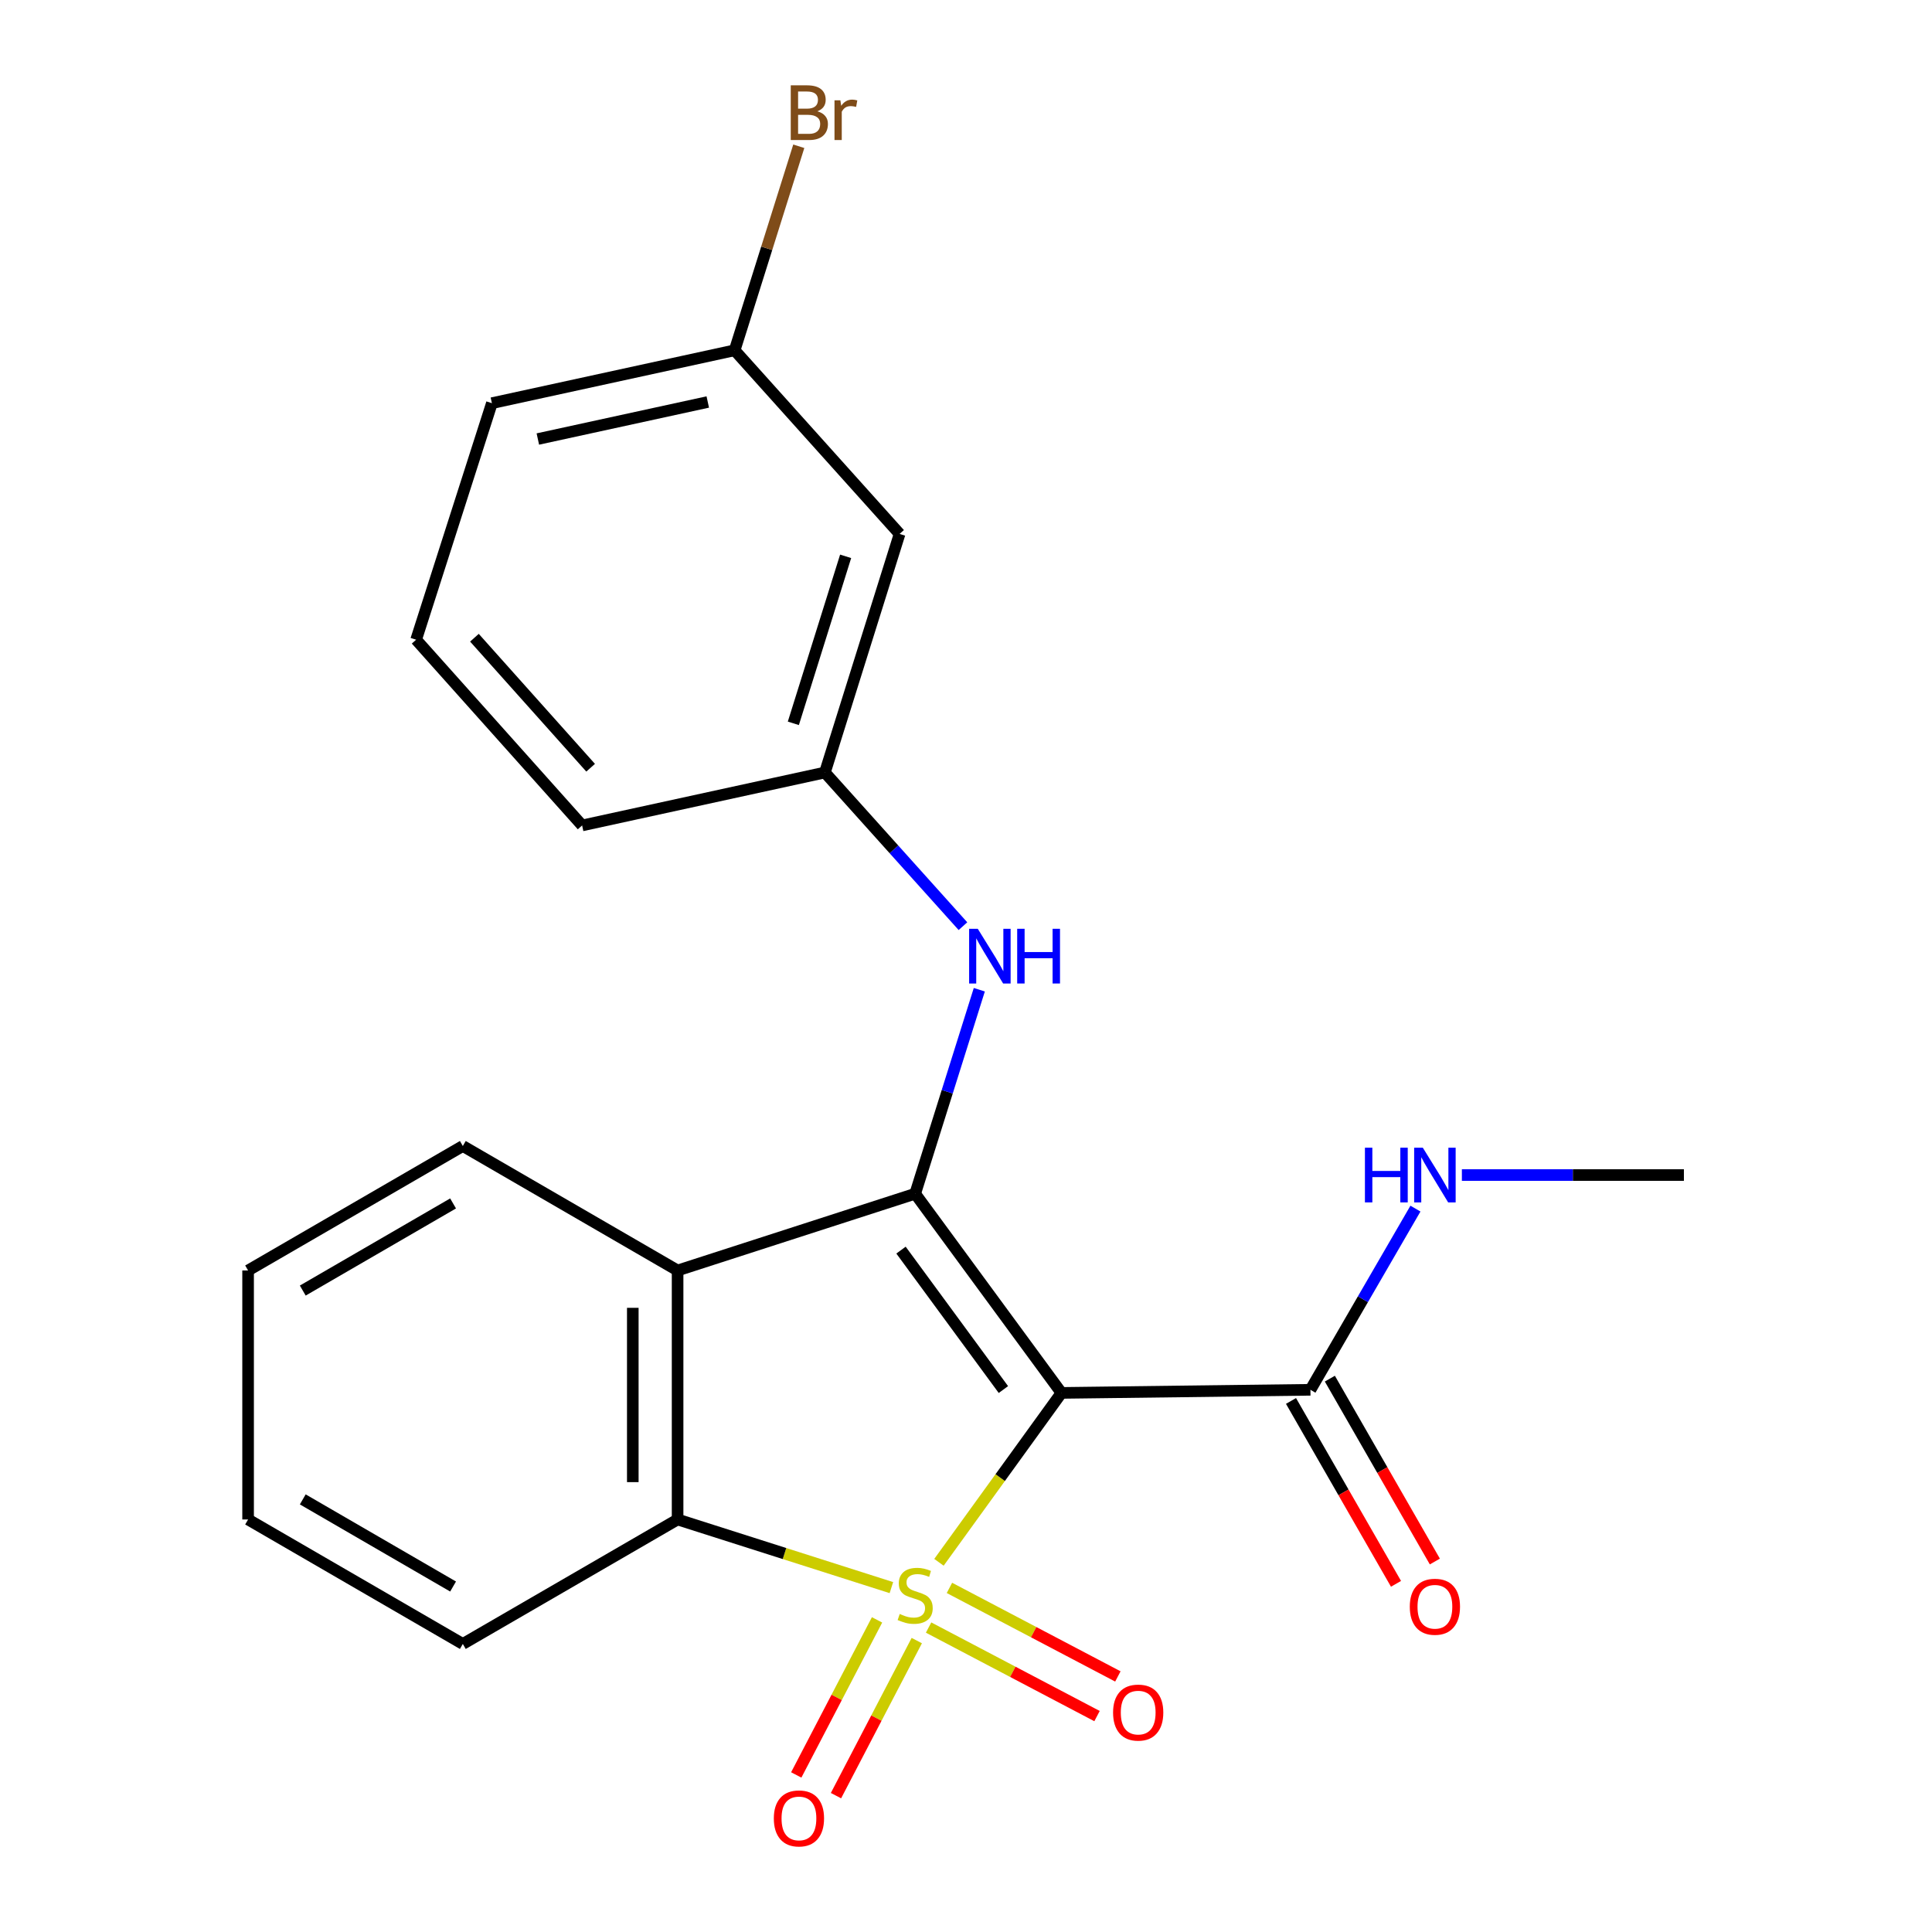<?xml version='1.0' encoding='iso-8859-1'?>
<svg version='1.1' baseProfile='full'
              xmlns='http://www.w3.org/2000/svg'
                      xmlns:rdkit='http://www.rdkit.org/xml'
                      xmlns:xlink='http://www.w3.org/1999/xlink'
                  xml:space='preserve'
width='1000px' height='1000px' viewBox='0 0 1000 1000'>
<!-- END OF HEADER -->
<rect style='opacity:1.0;fill:#FFFFFF;stroke:none' width='1000' height='1000' x='0' y='0'> </rect>
<path class='bond-0' d='M 486.003,808.646 L 517.705,764.807' style='fill:none;fill-rule:evenodd;stroke:#CCCC00;stroke-width:6px;stroke-linecap:butt;stroke-linejoin:miter;stroke-opacity:1' />
<path class='bond-0' d='M 517.705,764.807 L 549.407,720.969' style='fill:none;fill-rule:evenodd;stroke:#000000;stroke-width:6px;stroke-linecap:butt;stroke-linejoin:miter;stroke-opacity:1' />
<path class='bond-2' d='M 461.386,821.747 L 406.055,804.113' style='fill:none;fill-rule:evenodd;stroke:#CCCC00;stroke-width:6px;stroke-linecap:butt;stroke-linejoin:miter;stroke-opacity:1' />
<path class='bond-2' d='M 406.055,804.113 L 350.724,786.479' style='fill:none;fill-rule:evenodd;stroke:#000000;stroke-width:6px;stroke-linecap:butt;stroke-linejoin:miter;stroke-opacity:1' />
<path class='bond-6' d='M 480.638,842.419 L 524.228,865.333' style='fill:none;fill-rule:evenodd;stroke:#CCCC00;stroke-width:6px;stroke-linecap:butt;stroke-linejoin:miter;stroke-opacity:1' />
<path class='bond-6' d='M 524.228,865.333 L 567.818,888.248' style='fill:none;fill-rule:evenodd;stroke:#FF0000;stroke-width:6px;stroke-linecap:butt;stroke-linejoin:miter;stroke-opacity:1' />
<path class='bond-6' d='M 491.428,821.893 L 535.018,844.807' style='fill:none;fill-rule:evenodd;stroke:#CCCC00;stroke-width:6px;stroke-linecap:butt;stroke-linejoin:miter;stroke-opacity:1' />
<path class='bond-6' d='M 535.018,844.807 L 578.609,867.721' style='fill:none;fill-rule:evenodd;stroke:#FF0000;stroke-width:6px;stroke-linecap:butt;stroke-linejoin:miter;stroke-opacity:1' />
<path class='bond-7' d='M 453.96,838.446 L 433.049,878.576' style='fill:none;fill-rule:evenodd;stroke:#CCCC00;stroke-width:6px;stroke-linecap:butt;stroke-linejoin:miter;stroke-opacity:1' />
<path class='bond-7' d='M 433.049,878.576 L 412.138,918.706' style='fill:none;fill-rule:evenodd;stroke:#FF0000;stroke-width:6px;stroke-linecap:butt;stroke-linejoin:miter;stroke-opacity:1' />
<path class='bond-7' d='M 474.525,849.162 L 453.614,889.292' style='fill:none;fill-rule:evenodd;stroke:#CCCC00;stroke-width:6px;stroke-linecap:butt;stroke-linejoin:miter;stroke-opacity:1' />
<path class='bond-7' d='M 453.614,889.292 L 432.703,929.422' style='fill:none;fill-rule:evenodd;stroke:#FF0000;stroke-width:6px;stroke-linecap:butt;stroke-linejoin:miter;stroke-opacity:1' />
<path class='bond-1' d='M 549.407,720.969 L 473.693,617.865' style='fill:none;fill-rule:evenodd;stroke:#000000;stroke-width:6px;stroke-linecap:butt;stroke-linejoin:miter;stroke-opacity:1' />
<path class='bond-1' d='M 519.358,719.229 L 466.359,647.056' style='fill:none;fill-rule:evenodd;stroke:#000000;stroke-width:6px;stroke-linecap:butt;stroke-linejoin:miter;stroke-opacity:1' />
<path class='bond-4' d='M 549.407,720.969 L 678.276,719.358' style='fill:none;fill-rule:evenodd;stroke:#000000;stroke-width:6px;stroke-linecap:butt;stroke-linejoin:miter;stroke-opacity:1' />
<path class='bond-5' d='M 473.693,617.865 L 490.291,565.072' style='fill:none;fill-rule:evenodd;stroke:#000000;stroke-width:6px;stroke-linecap:butt;stroke-linejoin:miter;stroke-opacity:1' />
<path class='bond-5' d='M 490.291,565.072 L 506.89,512.279' style='fill:none;fill-rule:evenodd;stroke:#0000FF;stroke-width:6px;stroke-linecap:butt;stroke-linejoin:miter;stroke-opacity:1' />
<path class='bond-22' d='M 473.693,617.865 L 350.724,657.597' style='fill:none;fill-rule:evenodd;stroke:#000000;stroke-width:6px;stroke-linecap:butt;stroke-linejoin:miter;stroke-opacity:1' />
<path class='bond-3' d='M 350.724,786.479 L 350.724,657.597' style='fill:none;fill-rule:evenodd;stroke:#000000;stroke-width:6px;stroke-linecap:butt;stroke-linejoin:miter;stroke-opacity:1' />
<path class='bond-3' d='M 327.534,767.147 L 327.534,676.929' style='fill:none;fill-rule:evenodd;stroke:#000000;stroke-width:6px;stroke-linecap:butt;stroke-linejoin:miter;stroke-opacity:1' />
<path class='bond-14' d='M 350.724,786.479 L 239.556,850.907' style='fill:none;fill-rule:evenodd;stroke:#000000;stroke-width:6px;stroke-linecap:butt;stroke-linejoin:miter;stroke-opacity:1' />
<path class='bond-13' d='M 350.724,657.597 L 239.556,593.168' style='fill:none;fill-rule:evenodd;stroke:#000000;stroke-width:6px;stroke-linecap:butt;stroke-linejoin:miter;stroke-opacity:1' />
<path class='bond-9' d='M 668.221,725.132 L 695.395,772.46' style='fill:none;fill-rule:evenodd;stroke:#000000;stroke-width:6px;stroke-linecap:butt;stroke-linejoin:miter;stroke-opacity:1' />
<path class='bond-9' d='M 695.395,772.46 L 722.57,819.788' style='fill:none;fill-rule:evenodd;stroke:#FF0000;stroke-width:6px;stroke-linecap:butt;stroke-linejoin:miter;stroke-opacity:1' />
<path class='bond-9' d='M 688.331,713.585 L 715.506,760.913' style='fill:none;fill-rule:evenodd;stroke:#000000;stroke-width:6px;stroke-linecap:butt;stroke-linejoin:miter;stroke-opacity:1' />
<path class='bond-9' d='M 715.506,760.913 L 742.68,808.242' style='fill:none;fill-rule:evenodd;stroke:#FF0000;stroke-width:6px;stroke-linecap:butt;stroke-linejoin:miter;stroke-opacity:1' />
<path class='bond-11' d='M 678.276,719.358 L 705.456,672.466' style='fill:none;fill-rule:evenodd;stroke:#000000;stroke-width:6px;stroke-linecap:butt;stroke-linejoin:miter;stroke-opacity:1' />
<path class='bond-11' d='M 705.456,672.466 L 732.635,625.575' style='fill:none;fill-rule:evenodd;stroke:#0000FF;stroke-width:6px;stroke-linecap:butt;stroke-linejoin:miter;stroke-opacity:1' />
<path class='bond-8' d='M 498.421,479.385 L 462.693,439.615' style='fill:none;fill-rule:evenodd;stroke:#0000FF;stroke-width:6px;stroke-linecap:butt;stroke-linejoin:miter;stroke-opacity:1' />
<path class='bond-8' d='M 462.693,439.615 L 426.966,399.845' style='fill:none;fill-rule:evenodd;stroke:#000000;stroke-width:6px;stroke-linecap:butt;stroke-linejoin:miter;stroke-opacity:1' />
<path class='bond-10' d='M 426.966,399.845 L 465.628,276.36' style='fill:none;fill-rule:evenodd;stroke:#000000;stroke-width:6px;stroke-linecap:butt;stroke-linejoin:miter;stroke-opacity:1' />
<path class='bond-10' d='M 410.635,374.393 L 437.698,287.954' style='fill:none;fill-rule:evenodd;stroke:#000000;stroke-width:6px;stroke-linecap:butt;stroke-linejoin:miter;stroke-opacity:1' />
<path class='bond-17' d='M 426.966,399.845 L 301.304,427.247' style='fill:none;fill-rule:evenodd;stroke:#000000;stroke-width:6px;stroke-linecap:butt;stroke-linejoin:miter;stroke-opacity:1' />
<path class='bond-12' d='M 465.628,276.36 L 380.252,181.309' style='fill:none;fill-rule:evenodd;stroke:#000000;stroke-width:6px;stroke-linecap:butt;stroke-linejoin:miter;stroke-opacity:1' />
<path class='bond-19' d='M 756.667,608.203 L 814.127,608.203' style='fill:none;fill-rule:evenodd;stroke:#0000FF;stroke-width:6px;stroke-linecap:butt;stroke-linejoin:miter;stroke-opacity:1' />
<path class='bond-19' d='M 814.127,608.203 L 871.587,608.203' style='fill:none;fill-rule:evenodd;stroke:#000000;stroke-width:6px;stroke-linecap:butt;stroke-linejoin:miter;stroke-opacity:1' />
<path class='bond-15' d='M 380.252,181.309 L 396.85,128.509' style='fill:none;fill-rule:evenodd;stroke:#000000;stroke-width:6px;stroke-linecap:butt;stroke-linejoin:miter;stroke-opacity:1' />
<path class='bond-15' d='M 396.85,128.509 L 413.449,75.71' style='fill:none;fill-rule:evenodd;stroke:#7F4C19;stroke-width:6px;stroke-linecap:butt;stroke-linejoin:miter;stroke-opacity:1' />
<path class='bond-24' d='M 380.252,181.309 L 254.603,208.685' style='fill:none;fill-rule:evenodd;stroke:#000000;stroke-width:6px;stroke-linecap:butt;stroke-linejoin:miter;stroke-opacity:1' />
<path class='bond-24' d='M 366.341,208.073 L 278.387,227.237' style='fill:none;fill-rule:evenodd;stroke:#000000;stroke-width:6px;stroke-linecap:butt;stroke-linejoin:miter;stroke-opacity:1' />
<path class='bond-23' d='M 239.556,593.168 L 128.413,657.597' style='fill:none;fill-rule:evenodd;stroke:#000000;stroke-width:6px;stroke-linecap:butt;stroke-linejoin:miter;stroke-opacity:1' />
<path class='bond-23' d='M 234.514,622.895 L 156.714,667.995' style='fill:none;fill-rule:evenodd;stroke:#000000;stroke-width:6px;stroke-linecap:butt;stroke-linejoin:miter;stroke-opacity:1' />
<path class='bond-21' d='M 239.556,850.907 L 128.413,786.479' style='fill:none;fill-rule:evenodd;stroke:#000000;stroke-width:6px;stroke-linecap:butt;stroke-linejoin:miter;stroke-opacity:1' />
<path class='bond-21' d='M 234.514,821.181 L 156.714,776.081' style='fill:none;fill-rule:evenodd;stroke:#000000;stroke-width:6px;stroke-linecap:butt;stroke-linejoin:miter;stroke-opacity:1' />
<path class='bond-16' d='M 215.387,331.113 L 301.304,427.247' style='fill:none;fill-rule:evenodd;stroke:#000000;stroke-width:6px;stroke-linecap:butt;stroke-linejoin:miter;stroke-opacity:1' />
<path class='bond-16' d='M 245.565,330.08 L 305.707,397.374' style='fill:none;fill-rule:evenodd;stroke:#000000;stroke-width:6px;stroke-linecap:butt;stroke-linejoin:miter;stroke-opacity:1' />
<path class='bond-18' d='M 215.387,331.113 L 254.603,208.685' style='fill:none;fill-rule:evenodd;stroke:#000000;stroke-width:6px;stroke-linecap:butt;stroke-linejoin:miter;stroke-opacity:1' />
<path class='bond-20' d='M 128.413,657.597 L 128.413,786.479' style='fill:none;fill-rule:evenodd;stroke:#000000;stroke-width:6px;stroke-linecap:butt;stroke-linejoin:miter;stroke-opacity:1' />
<path  class='atom-0' d='M 465.693 835.389
Q 466.013 835.509, 467.333 836.069
Q 468.653 836.629, 470.093 836.989
Q 471.573 837.309, 473.013 837.309
Q 475.693 837.309, 477.253 836.029
Q 478.813 834.709, 478.813 832.429
Q 478.813 830.869, 478.013 829.909
Q 477.253 828.949, 476.053 828.429
Q 474.853 827.909, 472.853 827.309
Q 470.333 826.549, 468.813 825.829
Q 467.333 825.109, 466.253 823.589
Q 465.213 822.069, 465.213 819.509
Q 465.213 815.949, 467.613 813.749
Q 470.053 811.549, 474.853 811.549
Q 478.133 811.549, 481.853 813.109
L 480.933 816.189
Q 477.533 814.789, 474.973 814.789
Q 472.213 814.789, 470.693 815.949
Q 469.173 817.069, 469.213 819.029
Q 469.213 820.549, 469.973 821.469
Q 470.773 822.389, 471.893 822.909
Q 473.053 823.429, 474.973 824.029
Q 477.533 824.829, 479.053 825.629
Q 480.573 826.429, 481.653 828.069
Q 482.773 829.669, 482.773 832.429
Q 482.773 836.349, 480.133 838.469
Q 477.533 840.549, 473.173 840.549
Q 470.653 840.549, 468.733 839.989
Q 466.853 839.469, 464.613 838.549
L 465.693 835.389
' fill='#CCCC00'/>
<path  class='atom-6' d='M 506.095 480.736
L 515.375 495.736
Q 516.295 497.216, 517.775 499.896
Q 519.255 502.576, 519.335 502.736
L 519.335 480.736
L 523.095 480.736
L 523.095 509.056
L 519.215 509.056
L 509.255 492.656
Q 508.095 490.736, 506.855 488.536
Q 505.655 486.336, 505.295 485.656
L 505.295 509.056
L 501.615 509.056
L 501.615 480.736
L 506.095 480.736
' fill='#0000FF'/>
<path  class='atom-6' d='M 526.495 480.736
L 530.335 480.736
L 530.335 492.776
L 544.815 492.776
L 544.815 480.736
L 548.655 480.736
L 548.655 509.056
L 544.815 509.056
L 544.815 495.976
L 530.335 495.976
L 530.335 509.056
L 526.495 509.056
L 526.495 480.736
' fill='#0000FF'/>
<path  class='atom-7' d='M 576.125 886.429
Q 576.125 879.629, 579.485 875.829
Q 582.845 872.029, 589.125 872.029
Q 595.405 872.029, 598.765 875.829
Q 602.125 879.629, 602.125 886.429
Q 602.125 893.309, 598.725 897.229
Q 595.325 901.109, 589.125 901.109
Q 582.885 901.109, 579.485 897.229
Q 576.125 893.349, 576.125 886.429
M 589.125 897.909
Q 593.445 897.909, 595.765 895.029
Q 598.125 892.109, 598.125 886.429
Q 598.125 880.869, 595.765 878.069
Q 593.445 875.229, 589.125 875.229
Q 584.805 875.229, 582.445 878.029
Q 580.125 880.829, 580.125 886.429
Q 580.125 892.149, 582.445 895.029
Q 584.805 897.909, 589.125 897.909
' fill='#FF0000'/>
<path  class='atom-8' d='M 400.529 941.208
Q 400.529 934.408, 403.889 930.608
Q 407.249 926.808, 413.529 926.808
Q 419.809 926.808, 423.169 930.608
Q 426.529 934.408, 426.529 941.208
Q 426.529 948.088, 423.129 952.008
Q 419.729 955.888, 413.529 955.888
Q 407.289 955.888, 403.889 952.008
Q 400.529 948.128, 400.529 941.208
M 413.529 952.688
Q 417.849 952.688, 420.169 949.808
Q 422.529 946.888, 422.529 941.208
Q 422.529 935.648, 420.169 932.848
Q 417.849 930.008, 413.529 930.008
Q 409.209 930.008, 406.849 932.808
Q 404.529 935.608, 404.529 941.208
Q 404.529 946.928, 406.849 949.808
Q 409.209 952.688, 413.529 952.688
' fill='#FF0000'/>
<path  class='atom-10' d='M 729.704 831.65
Q 729.704 824.85, 733.064 821.05
Q 736.424 817.25, 742.704 817.25
Q 748.984 817.25, 752.344 821.05
Q 755.704 824.85, 755.704 831.65
Q 755.704 838.53, 752.304 842.45
Q 748.904 846.33, 742.704 846.33
Q 736.464 846.33, 733.064 842.45
Q 729.704 838.57, 729.704 831.65
M 742.704 843.13
Q 747.024 843.13, 749.344 840.25
Q 751.704 837.33, 751.704 831.65
Q 751.704 826.09, 749.344 823.29
Q 747.024 820.45, 742.704 820.45
Q 738.384 820.45, 736.024 823.25
Q 733.704 826.05, 733.704 831.65
Q 733.704 837.37, 736.024 840.25
Q 738.384 843.13, 742.704 843.13
' fill='#FF0000'/>
<path  class='atom-12' d='M 706.484 594.043
L 710.324 594.043
L 710.324 606.083
L 724.804 606.083
L 724.804 594.043
L 728.644 594.043
L 728.644 622.363
L 724.804 622.363
L 724.804 609.283
L 710.324 609.283
L 710.324 622.363
L 706.484 622.363
L 706.484 594.043
' fill='#0000FF'/>
<path  class='atom-12' d='M 736.444 594.043
L 745.724 609.043
Q 746.644 610.523, 748.124 613.203
Q 749.604 615.883, 749.684 616.043
L 749.684 594.043
L 753.444 594.043
L 753.444 622.363
L 749.564 622.363
L 739.604 605.963
Q 738.444 604.043, 737.204 601.843
Q 736.004 599.643, 735.644 598.963
L 735.644 622.363
L 731.964 622.363
L 731.964 594.043
L 736.444 594.043
' fill='#0000FF'/>
<path  class='atom-16' d='M 423.054 57.607
Q 425.774 58.367, 427.134 60.047
Q 428.534 61.687, 428.534 64.127
Q 428.534 68.047, 426.014 70.287
Q 423.534 72.487, 418.814 72.487
L 409.294 72.487
L 409.294 44.167
L 417.654 44.167
Q 422.494 44.167, 424.934 46.127
Q 427.374 48.087, 427.374 51.687
Q 427.374 55.967, 423.054 57.607
M 413.094 47.367
L 413.094 56.247
L 417.654 56.247
Q 420.454 56.247, 421.894 55.127
Q 423.374 53.967, 423.374 51.687
Q 423.374 47.367, 417.654 47.367
L 413.094 47.367
M 418.814 69.287
Q 421.574 69.287, 423.054 67.967
Q 424.534 66.647, 424.534 64.127
Q 424.534 61.807, 422.894 60.647
Q 421.294 59.447, 418.214 59.447
L 413.094 59.447
L 413.094 69.287
L 418.814 69.287
' fill='#7F4C19'/>
<path  class='atom-16' d='M 434.974 51.927
L 435.414 54.767
Q 437.574 51.567, 441.094 51.567
Q 442.214 51.567, 443.734 51.967
L 443.134 55.327
Q 441.414 54.927, 440.454 54.927
Q 438.774 54.927, 437.654 55.607
Q 436.574 56.247, 435.694 57.807
L 435.694 72.487
L 431.934 72.487
L 431.934 51.927
L 434.974 51.927
' fill='#7F4C19'/>
</svg>
